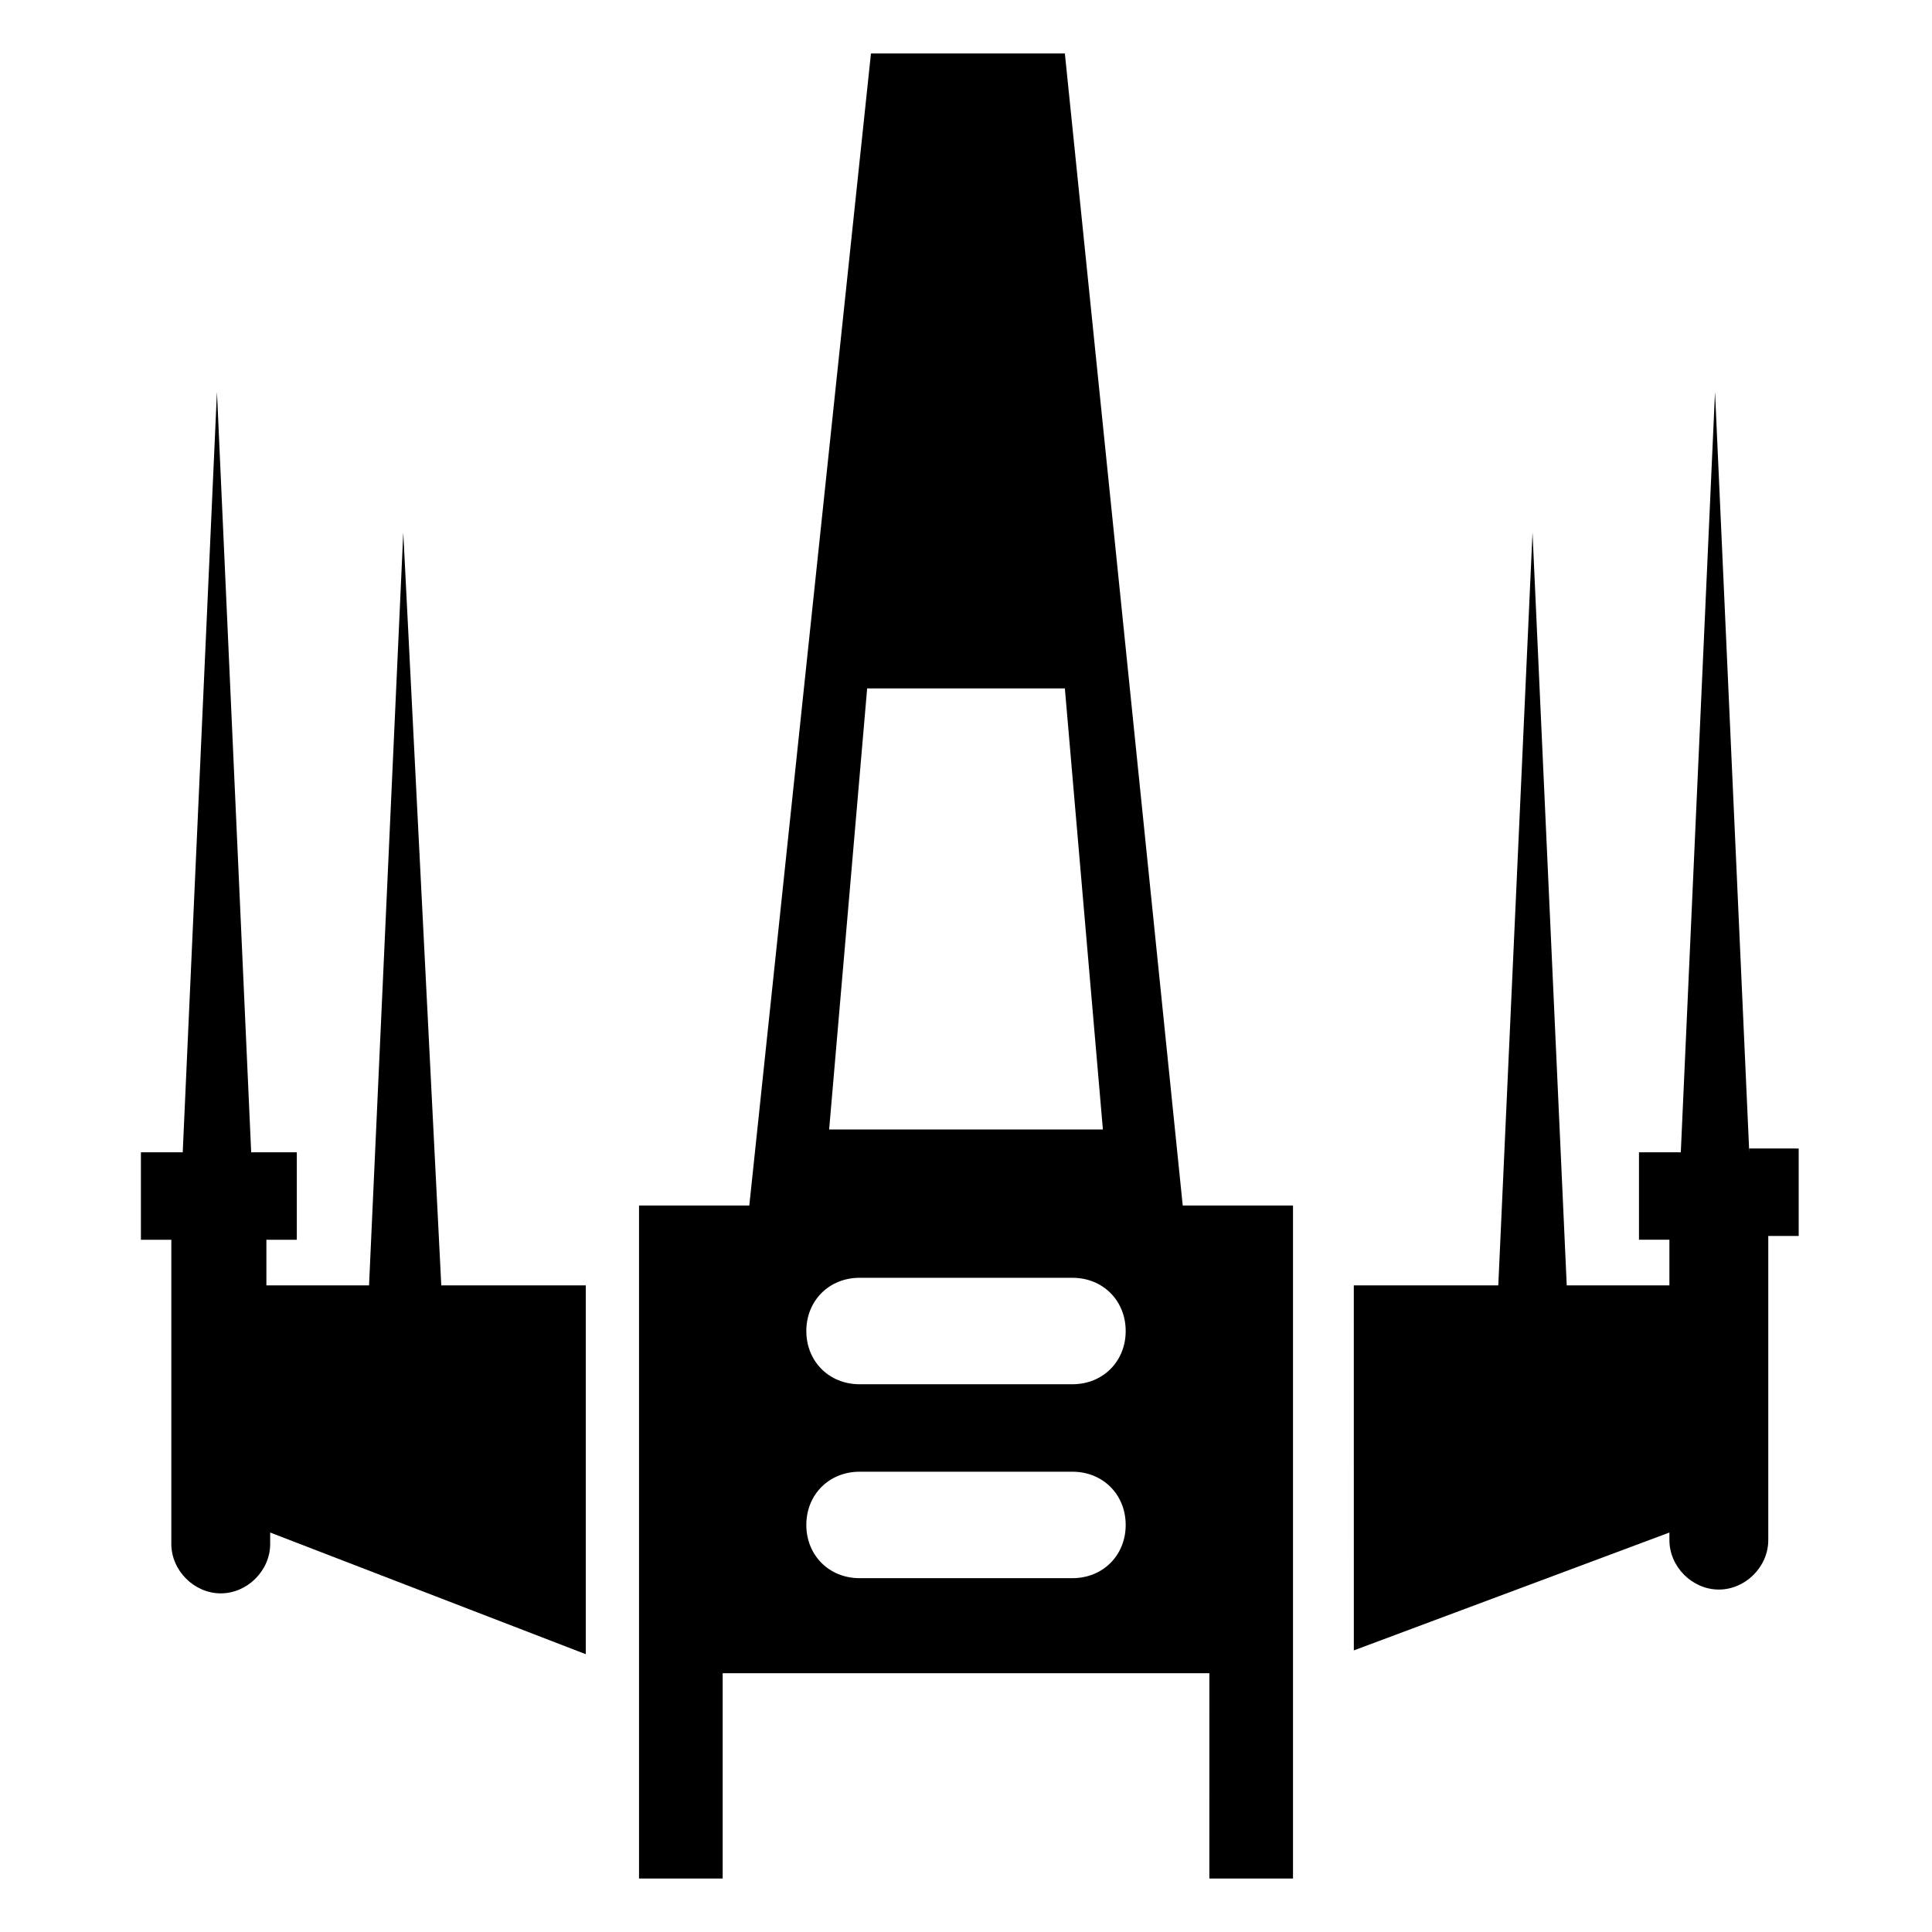 <?xml version="1.0" encoding="UTF-8"?>
<!-- Uploaded to: SVG Repo, www.svgrepo.com, Generator: SVG Repo Mixer Tools -->
<svg fill="#000000" width="800px" height="800px" version="1.1" viewBox="144 144 512 512" xmlns="http://www.w3.org/2000/svg">
 <g>
  <path d="m607.57 449.37-9.07-201.52-9.07 201.52h-11.082v23.176h8.062v12.09h-27.207l-9.07-199.51-9.07 199.51h-38.289l0.008 96.734 83.633-31.234v2.016c0 7.055 6.047 13.098 13.098 13.098 7.055 0 13.098-6.047 13.098-13.098v-80.609h8.062v-23.176l-13.102-0.004z"/>
  <path d="m250.87 285.13-9.07 199.51h-27.203v-12.09h8.062v-23.176h-12.094l-9.07-201.52-9.07 201.52h-11.082v23.176h8.062v80.609c0 7.055 6.047 13.098 13.098 13.098 7.055 0 13.098-6.047 13.098-13.098v-3.023l83.633 32.242v-97.738h-38.289z"/>
  <path d="m426.2 158.17h-51.387l-32.242 305.31h-29.223v178.35h22.168v-54.41h128.98l-0.004 54.41h22.168v-178.35h-29.223zm-52.395 168.27h52.395l10.078 116.88h-72.547zm54.41 235.79h-56.426c-8.062 0-14.105-6.047-14.105-14.105 0-8.062 6.047-14.105 14.105-14.105h56.426c8.062 0 14.105 6.047 14.105 14.105 0.004 8.059-6.043 14.105-14.105 14.105zm0-51.391h-56.426c-8.062 0-14.105-6.047-14.105-14.105 0-8.062 6.047-14.105 14.105-14.105h56.426c8.062 0 14.105 6.047 14.105 14.105 0.004 8.059-6.043 14.105-14.105 14.105z"/>
 </g>
</svg>